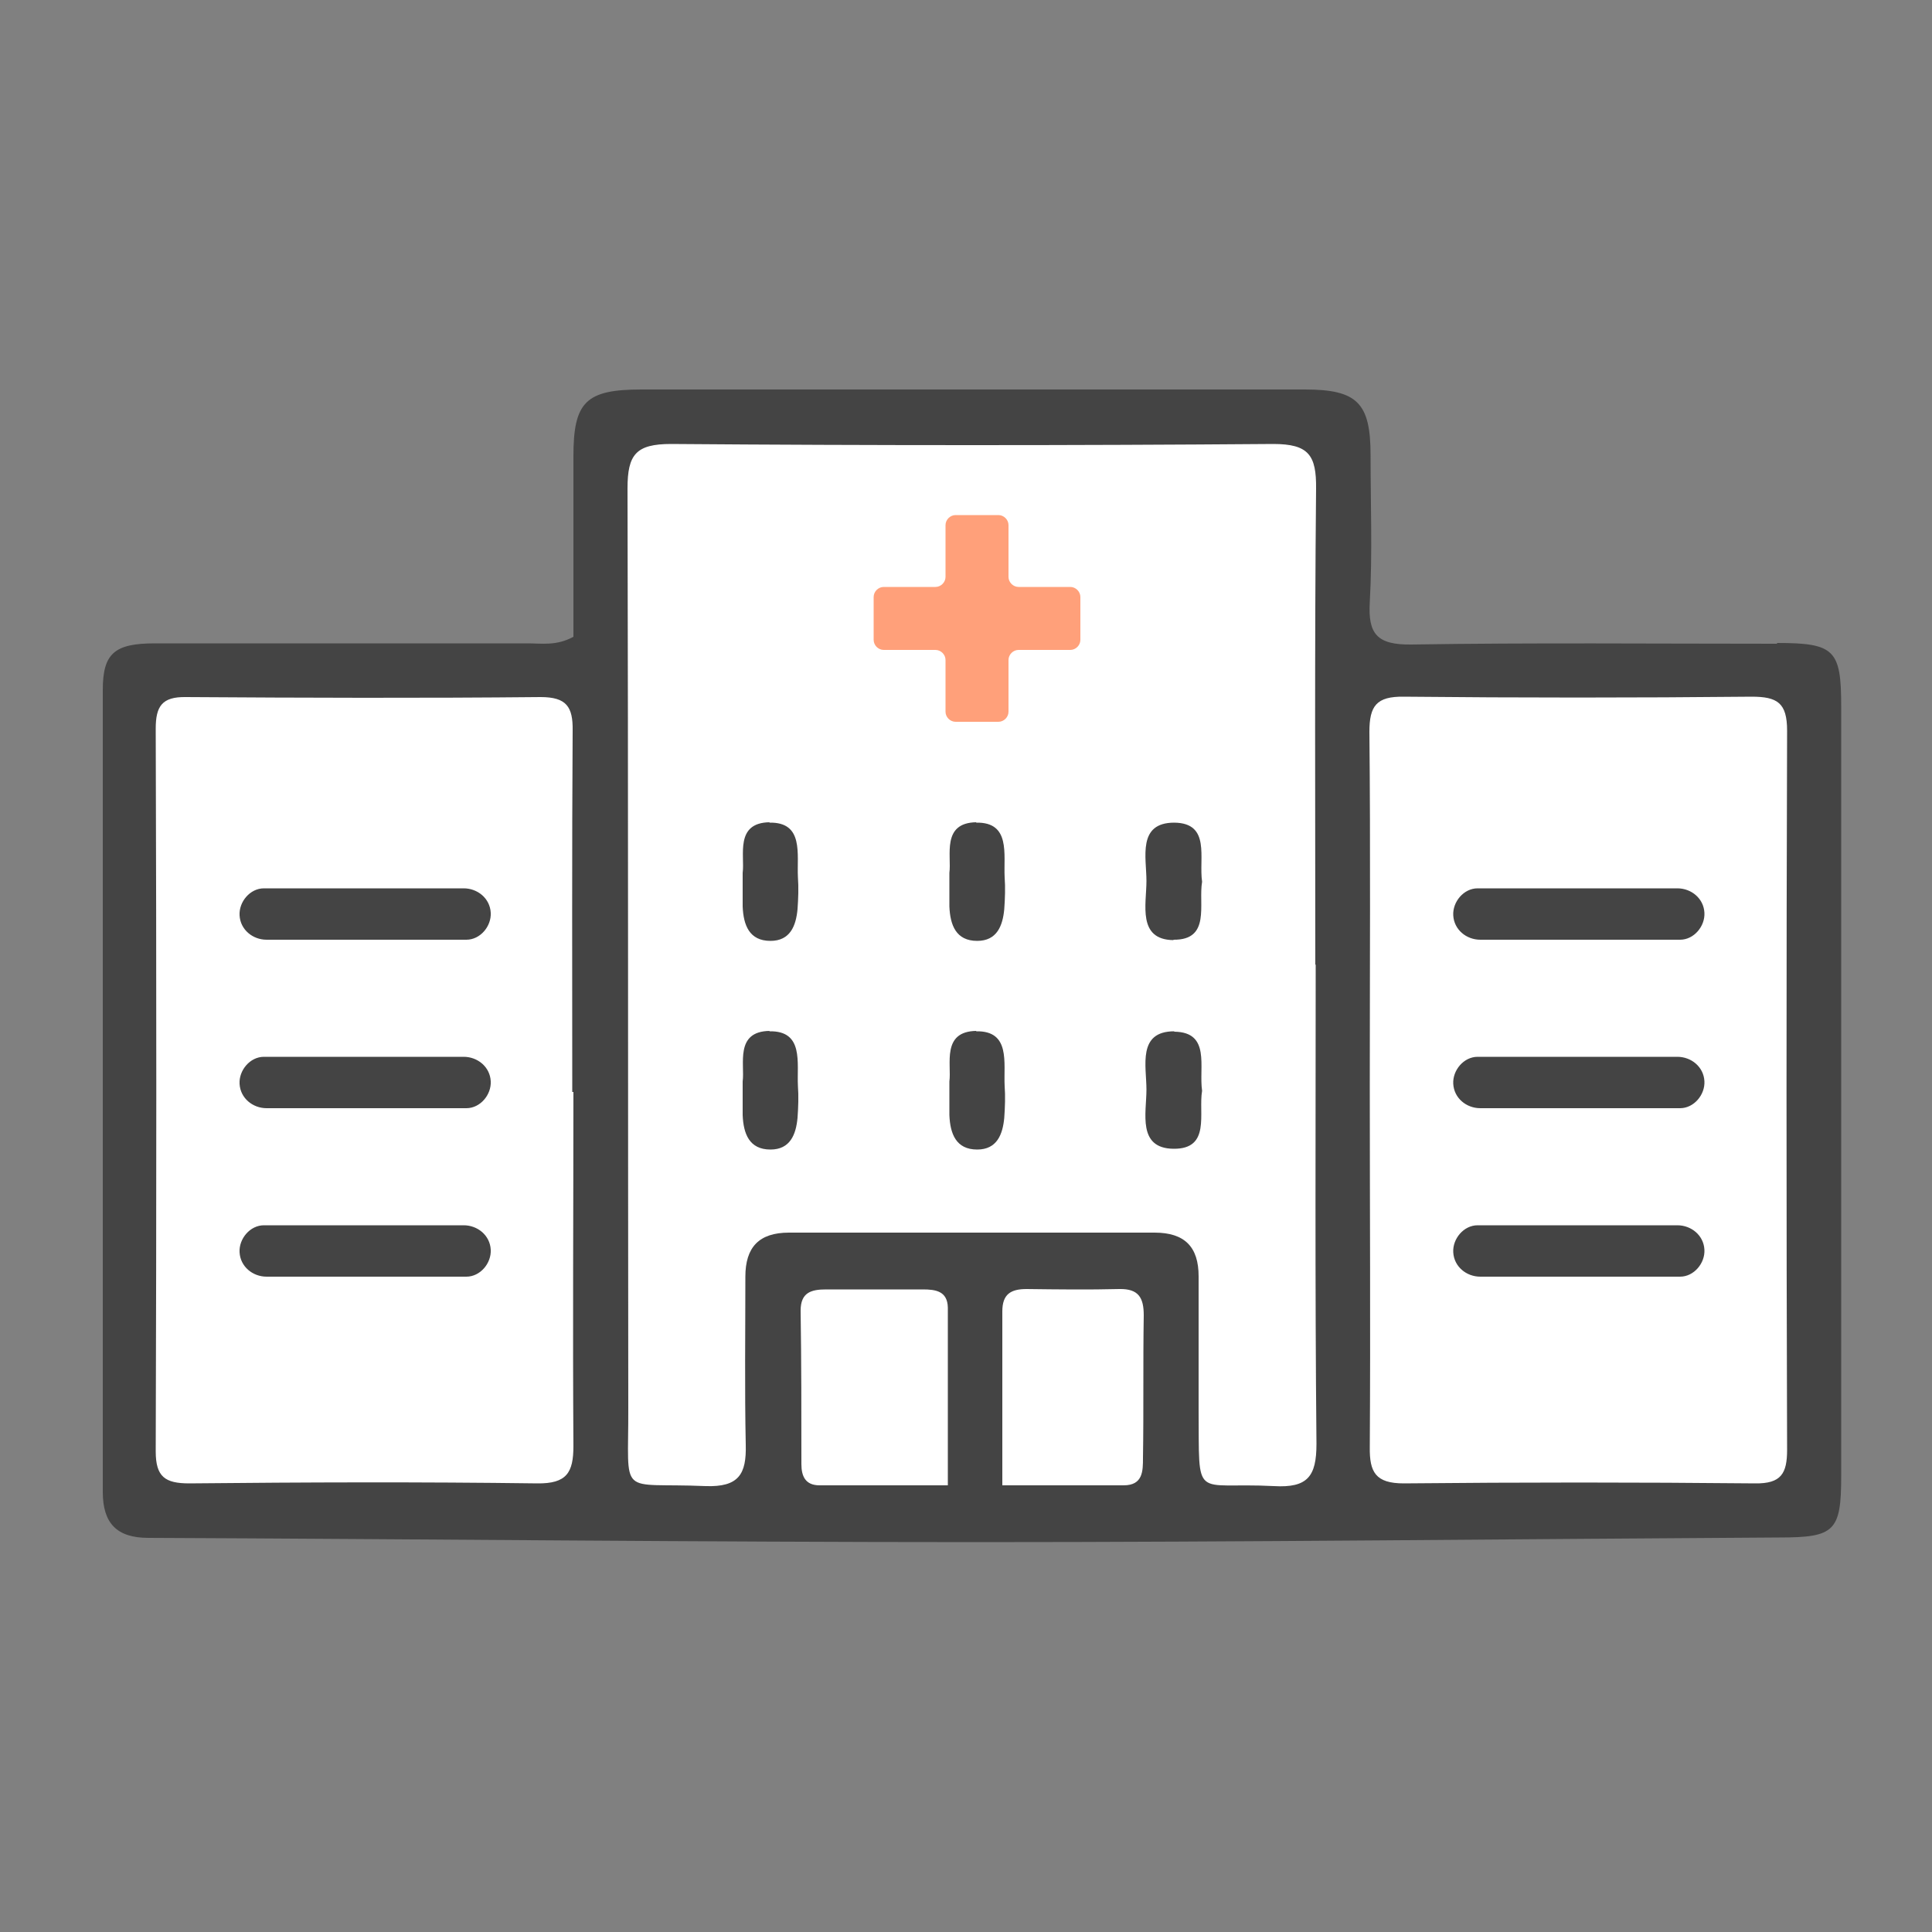 <?xml version="1.0" encoding="UTF-8"?>
<svg id="_レイヤー_1" data-name="レイヤー 1" xmlns="http://www.w3.org/2000/svg" width="50" height="50" viewBox="0 0 50 50">
  <rect x="0" y="0" width="50" height="50" fill="#808080" stroke="none"/>
  <defs>
    <style>
      .cls-1 {
        fill: none;
      }

      .cls-1, .cls-2, .cls-3, .cls-4 {
        stroke-width: 0px;
      }

      .cls-2 {
        fill: #ffa07a;
      }

      .cls-3 {
        fill: #444;
      }

      .cls-4 {
        fill: #fff;
      }
    </style>
  </defs>
  <rect class="cls-1" width="50" height="50"/>
  <g id="_病院" data-name="病院">
    <polygon class="cls-4" points="15.53 11.06 15.53 17.35 3.34 17.35 3.34 38.86 46.76 38.86 46.76 17.51 34.82 17.51 34.82 11.06 15.53 11.06"/>
    <g>
      <path class="cls-3" d="M45.99,16.66c-3.16,0-6.31-.03-9.47.02-.88.01-1.12-.27-1.07-1.1.07-1.26.02-2.53.02-3.8,0-1.35-.34-1.7-1.7-1.7-5.72,0-11.45,0-17.17,0-1.44,0-1.76.32-1.76,1.73,0,1.57,0,3.14,0,4.67-.44.24-.82.17-1.18.17-3.22,0-6.44,0-9.65,0-1.05,0-1.35.26-1.35,1.21,0,6.92,0,13.83,0,20.75,0,.81.36,1.19,1.18,1.19,7.14.03,14.29.11,21.43.11,6.93,0,13.86-.08,20.78-.12,1.43,0,1.6-.16,1.6-1.59,0-6.64,0-13.28,0-19.92,0-1.46-.17-1.64-1.66-1.64ZM14.84,28.26c0,3.05-.02,6.11,0,9.16,0,.69-.17.98-.94.97-3-.04-6-.03-9,0-.63,0-.87-.17-.87-.83.02-6.23.02-12.47,0-18.7,0-.58.16-.83.78-.82,3.06.02,6.12.03,9.18,0,.67,0,.84.25.83.87-.02,3.12-.01,6.23-.01,9.35ZM24.53,38.44c-1.17,0-2.25,0-3.32,0-.37,0-.47-.24-.47-.55,0-1.32,0-2.65-.02-3.97,0-.47.27-.55.66-.55.83,0,1.67,0,2.5,0,.33,0,.64.04.65.47,0,1.5,0,3,0,4.61ZM29.58,37.73c0,.34,0,.71-.5.71-1.01,0-2.02,0-3.14,0,0-1.62,0-3.06,0-4.5,0-.45.22-.58.63-.58.8.01,1.6.02,2.4,0,.5-.01.63.23.63.68-.02,1.23,0,2.46-.02,3.69ZM34.05,24.97c0,4.13-.02,8.27.02,12.4,0,.84-.23,1.14-1.1,1.09-2.11-.11-1.93.44-1.95-2,0-1.14,0-2.28,0-3.43,0-.76-.36-1.13-1.14-1.13-3.15,0-6.31,0-9.46,0-.78,0-1.13.38-1.13,1.14,0,1.45-.02,2.9.01,4.35.02.76-.18,1.1-1.04,1.07-2.29-.1-1.99.35-2-2.03-.01-7.93,0-15.86-.02-23.79,0-.88.22-1.15,1.13-1.15,5.19.04,10.39.04,15.58,0,.92,0,1.12.29,1.11,1.16-.04,4.1-.02,8.21-.02,12.31ZM46.25,37.52c0,.61-.15.88-.83.87-3.03-.03-6.06-.03-9.09,0-.73,0-.89-.29-.88-.94.02-3.12,0-6.23,0-9.35,0-3.05.02-6.11-.01-9.16,0-.67.18-.92.89-.91,3,.03,6,.03,9,0,.67,0,.92.16.92.88-.02,6.2-.02,12.4,0,18.6Z"/>
      <g>
        <path class="cls-3" d="M19.92,21.28c-.91.01-.64.87-.7,1.31,0,.37,0,.62,0,.87.02.48.17.89.72.89.51,0,.66-.39.7-.82.02-.28.03-.56.01-.83-.03-.59.16-1.43-.74-1.41Z"/>
        <path class="cls-3" d="M30.37,24.32c.97.01.64-.92.74-1.5-.09-.61.23-1.52-.72-1.53-.96,0-.72.9-.72,1.51,0,.6-.24,1.52.7,1.53Z"/>
        <path class="cls-3" d="M19.92,26.68c-.91.01-.64.87-.7,1.31,0,.37,0,.62,0,.87.02.48.17.89.72.89.51,0,.66-.39.7-.82.02-.28.03-.56.01-.83-.03-.59.16-1.43-.74-1.41Z"/>
        <path class="cls-3" d="M25.27,21.28c-.91.01-.64.87-.7,1.31,0,.37,0,.62,0,.87.02.48.17.89.72.89.51,0,.66-.39.7-.82.02-.28.03-.56.01-.83-.03-.59.16-1.43-.74-1.41Z"/>
        <path class="cls-3" d="M25.27,26.68c-.91.01-.64.87-.7,1.31,0,.37,0,.62,0,.87.02.48.17.89.72.89.51,0,.66-.39.7-.82.02-.28.03-.56.01-.83-.03-.59.16-1.43-.74-1.41Z"/>
        <path class="cls-3" d="M30.39,26.69c-.96,0-.72.9-.72,1.51,0,.6-.24,1.52.7,1.53.97.01.64-.92.74-1.5-.09-.61.23-1.52-.72-1.53Z"/>
      </g>
      <g>
        <path class="cls-3" d="M12,22.99h-5.17c-.36,0-.65.35-.63.7.02.37.34.63.7.63h5.17c.36,0,.65-.35.63-.7-.02-.37-.34-.63-.7-.63Z"/>
        <path class="cls-3" d="M12,27.35h-5.17c-.36,0-.65.35-.63.7.02.37.34.63.7.63h5.17c.36,0,.65-.35.63-.7-.02-.37-.34-.63-.7-.63Z"/>
        <path class="cls-3" d="M12,31.71h-5.17c-.36,0-.65.35-.63.7.02.37.34.63.7.63h5.17c.36,0,.65-.35.63-.7-.02-.37-.34-.63-.7-.63Z"/>
      </g>
      <g>
        <path class="cls-3" d="M43.41,22.99h-5.17c-.36,0-.65.35-.63.7.02.37.34.63.7.63h5.17c.36,0,.65-.35.63-.7-.02-.37-.34-.63-.7-.63Z"/>
        <path class="cls-3" d="M43.41,27.35h-5.17c-.36,0-.65.35-.63.7.02.37.34.63.7.63h5.17c.36,0,.65-.35.63-.7-.02-.37-.34-.63-.7-.63Z"/>
        <path class="cls-3" d="M43.41,31.71h-5.17c-.36,0-.65.35-.63.7.02.37.34.63.7.63h5.17c.36,0,.65-.35.63-.7-.02-.37-.34-.63-.7-.63Z"/>
      </g>
      <path class="cls-2" d="M27.7,15.19h-1.34c-.14,0-.26-.12-.26-.26v-1.34c0-.14-.12-.26-.26-.26h-1.11c-.14,0-.26.12-.26.26v1.34c0,.14-.12.26-.26.26h-1.34c-.14,0-.26.12-.26.26v1.11c0,.14.12.26.26.26h1.34c.14,0,.26.12.26.26v1.34c0,.14.12.26.26.26h1.11c.14,0,.26-.12.26-.26v-1.34c0-.14.12-.26.26-.26h1.34c.14,0,.26-.12.26-.26v-1.11c0-.14-.12-.26-.26-.26Z"/>
    </g>
  </g>
</svg>